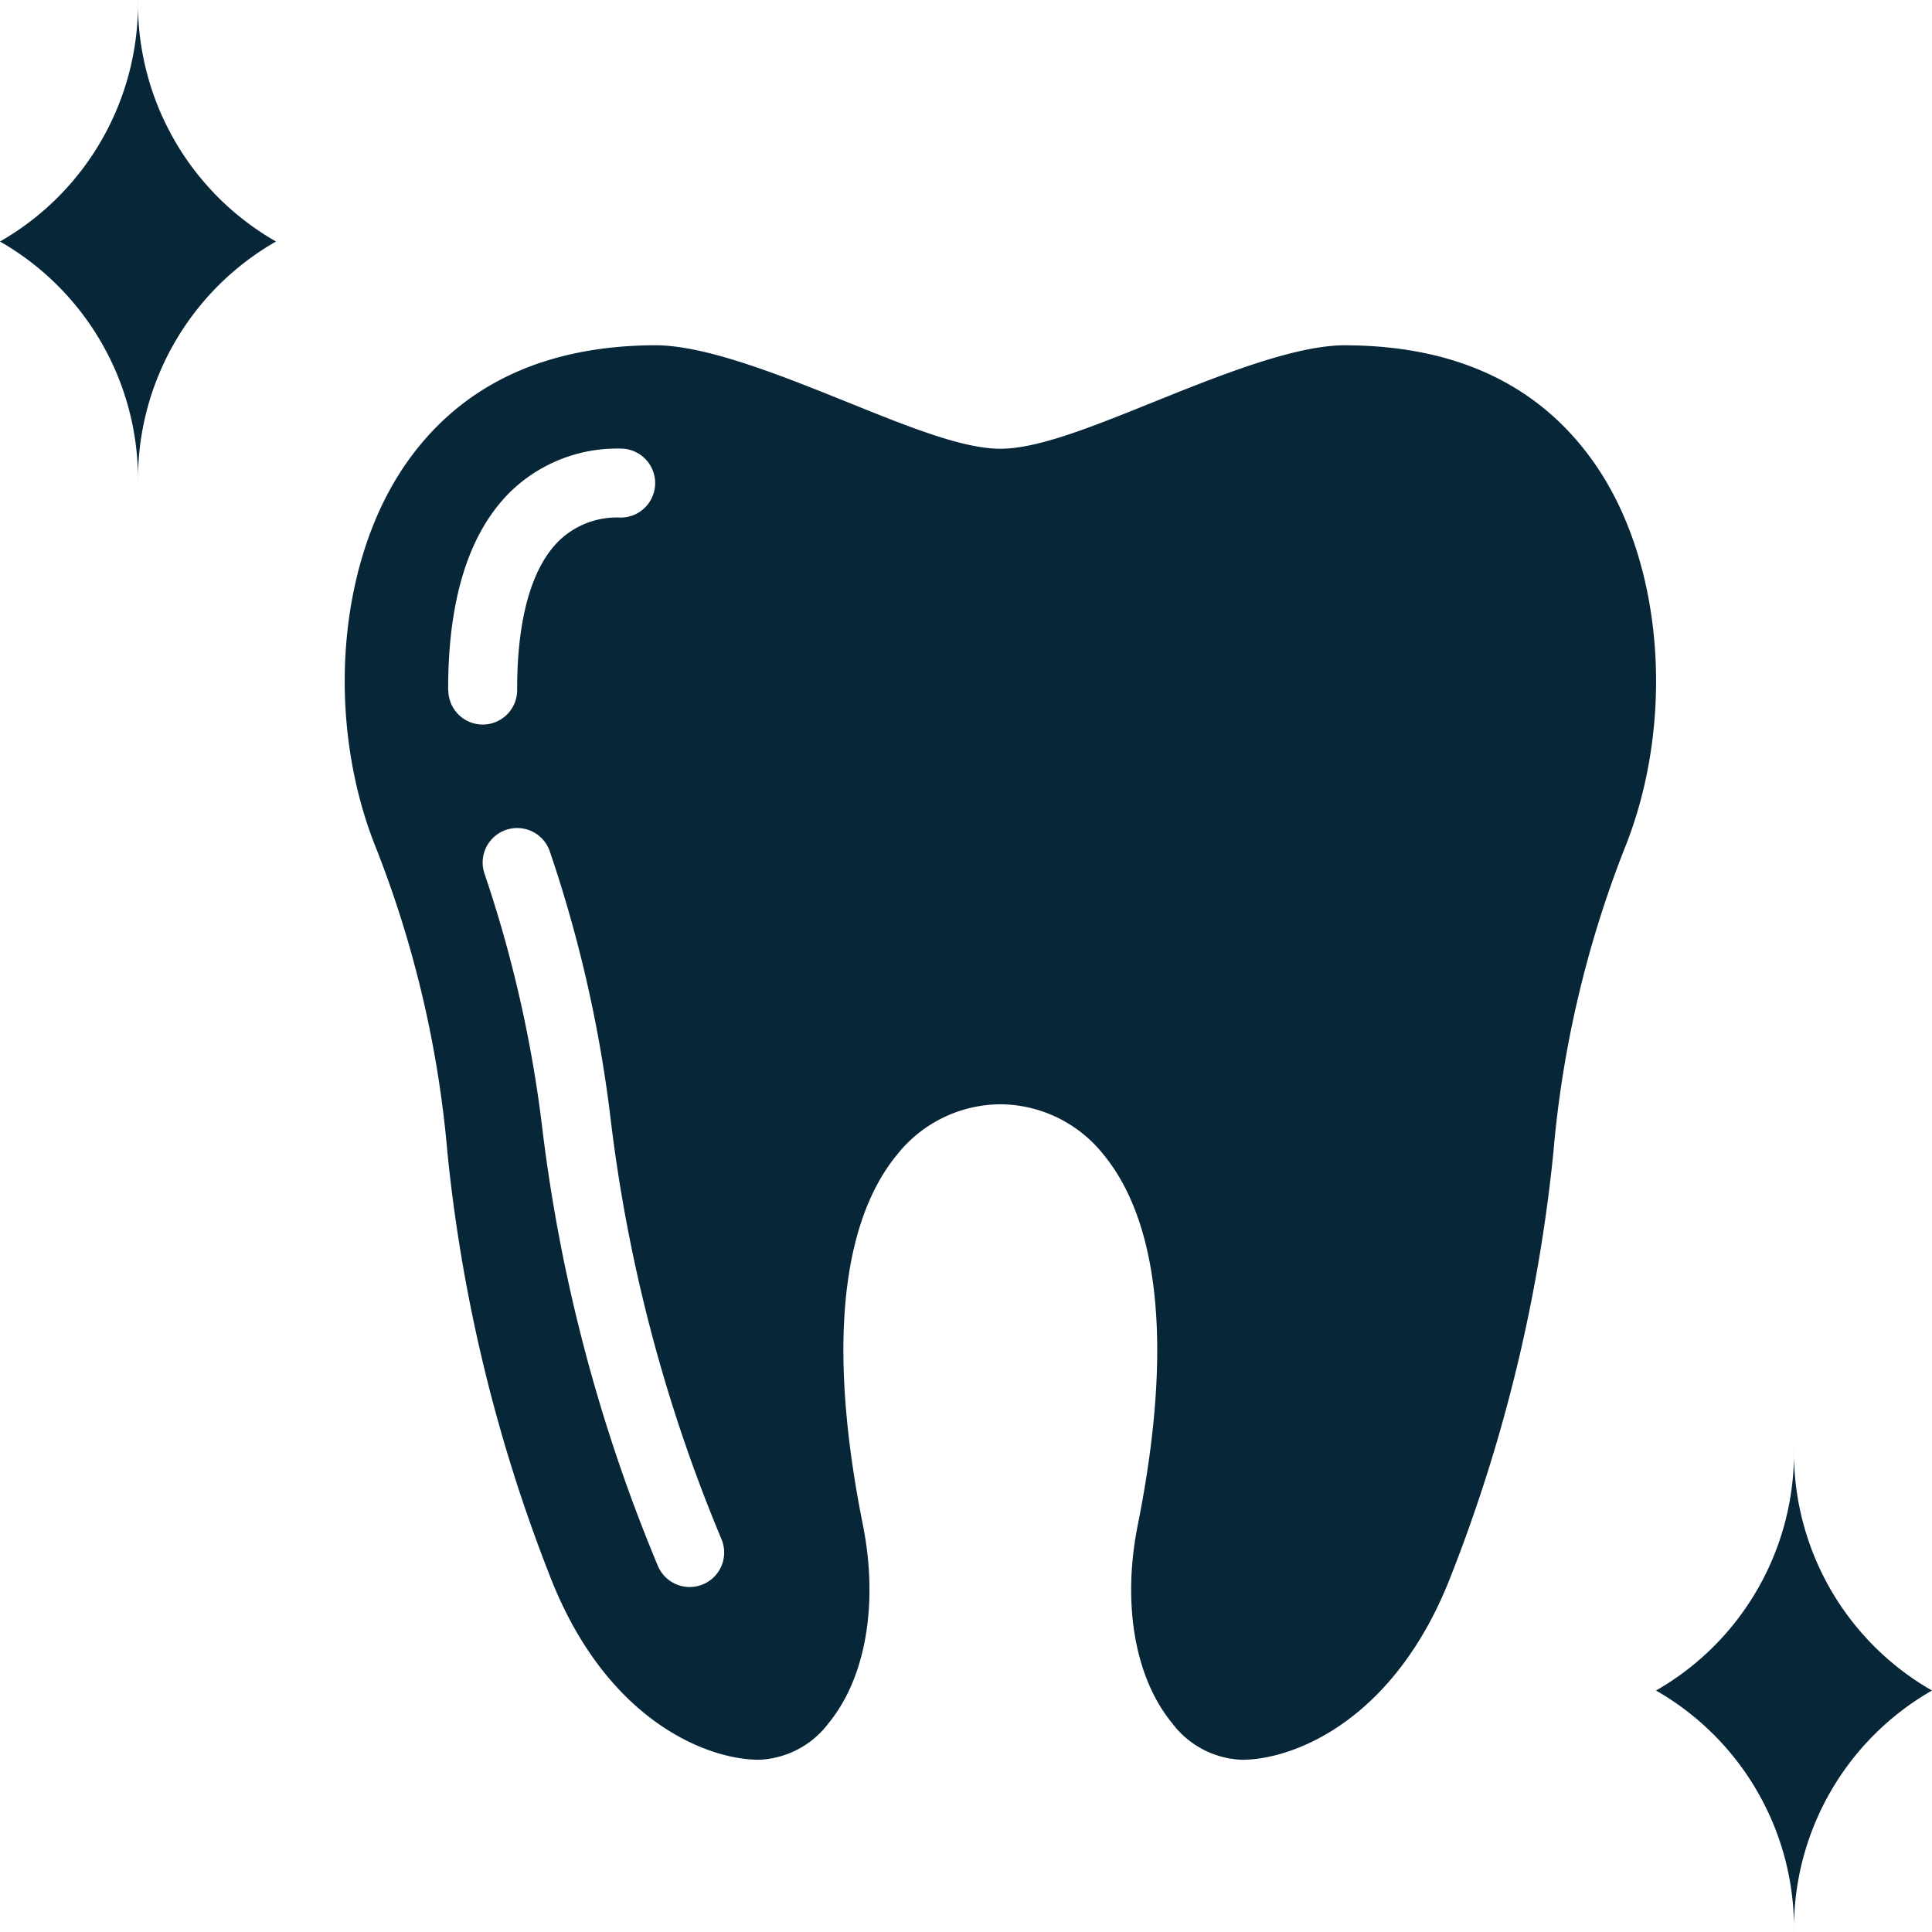 <svg xmlns="http://www.w3.org/2000/svg" xmlns:xlink="http://www.w3.org/1999/xlink" width="90" height="90" viewBox="0 0 90 90">
  <defs>
    <clipPath id="clip-path">
      <rect id="Rectangle_3401" data-name="Rectangle 3401" width="90" height="90" transform="translate(-9366 3004)" fill="#072739"/>
    </clipPath>
  </defs>
  <g id="general_dentistry" data-name="general dentistry" transform="translate(9366 -3004)" clip-path="url(#clip-path)">
    <g id="clean-tooth" transform="translate(-9372.429 2997.572)">
      <path id="Path_13798" data-name="Path 13798" d="M69.1,22.512h-.014c-2.357,0-5.873,1.417-8.976,2.667-2.86,1.153-5.33,2.148-7.071,2.154h-.02c-1.742-.006-4.212-1-7.071-2.154-3.109-1.253-6.625-2.669-8.99-2.667-5.262.013-9.212,1.932-11.742,5.7-3.108,4.634-3.617,11.953-1.238,17.8a50.569,50.569,0,0,1,3.295,14.12,74.208,74.208,0,0,0,4.752,19.659c2.615,6.8,7.359,8.613,9.75,8.613A4.257,4.257,0,0,0,45.028,86.7c1.732-2.112,2.328-5.562,1.6-9.226C44.589,67.3,46.356,62.486,48.2,60.24a6.182,6.182,0,0,1,4.823-2.37h.009a6.182,6.182,0,0,1,4.824,2.37c1.841,2.246,3.608,7.058,1.574,17.231-.733,3.665-.137,7.114,1.6,9.226a4.255,4.255,0,0,0,3.257,1.708c2.391,0,7.135-1.814,9.75-8.612a74.2,74.2,0,0,0,4.752-19.659,50.6,50.6,0,0,1,3.295-14.12c2.38-5.846,1.871-13.165-1.238-17.8-2.53-3.771-6.48-5.69-11.742-5.7ZM27.306,38.576c-.011-4.193.951-7.29,2.86-9.2a7.129,7.129,0,0,1,5.176-2.051,1.607,1.607,0,0,1,0,3.214,3.881,3.881,0,0,0-2.9,1.106c-1.266,1.269-1.93,3.663-1.922,6.925a1.607,1.607,0,0,1-1.6,1.611h0a1.607,1.607,0,0,1-1.607-1.6ZM39.184,80.229a1.606,1.606,0,0,1-2.107-.852A76.906,76.906,0,0,1,31.7,59.063a58.718,58.718,0,0,0-2.688-11.9,1.607,1.607,0,1,1,3.017-1.109,61.243,61.243,0,0,1,2.848,12.524,73.151,73.151,0,0,0,5.159,19.545,1.607,1.607,0,0,1-.852,2.107Z" fill="#072739"/>
      <path id="Path_13799" data-name="Path 13799" d="M96.429,85.179A12.766,12.766,0,0,0,90,96.429a12.766,12.766,0,0,0-6.429-11.25A12.766,12.766,0,0,0,90,73.929a12.766,12.766,0,0,0,6.429,11.25Z" fill="#072739"/>
      <path id="Path_13800" data-name="Path 13800" d="M19.286,17.679a12.766,12.766,0,0,0-6.429,11.25,12.766,12.766,0,0,0-6.429-11.25,12.766,12.766,0,0,0,6.429-11.25,12.766,12.766,0,0,0,6.429,11.25Z" fill="#072739"/>
    </g>
  </g>
</svg>
